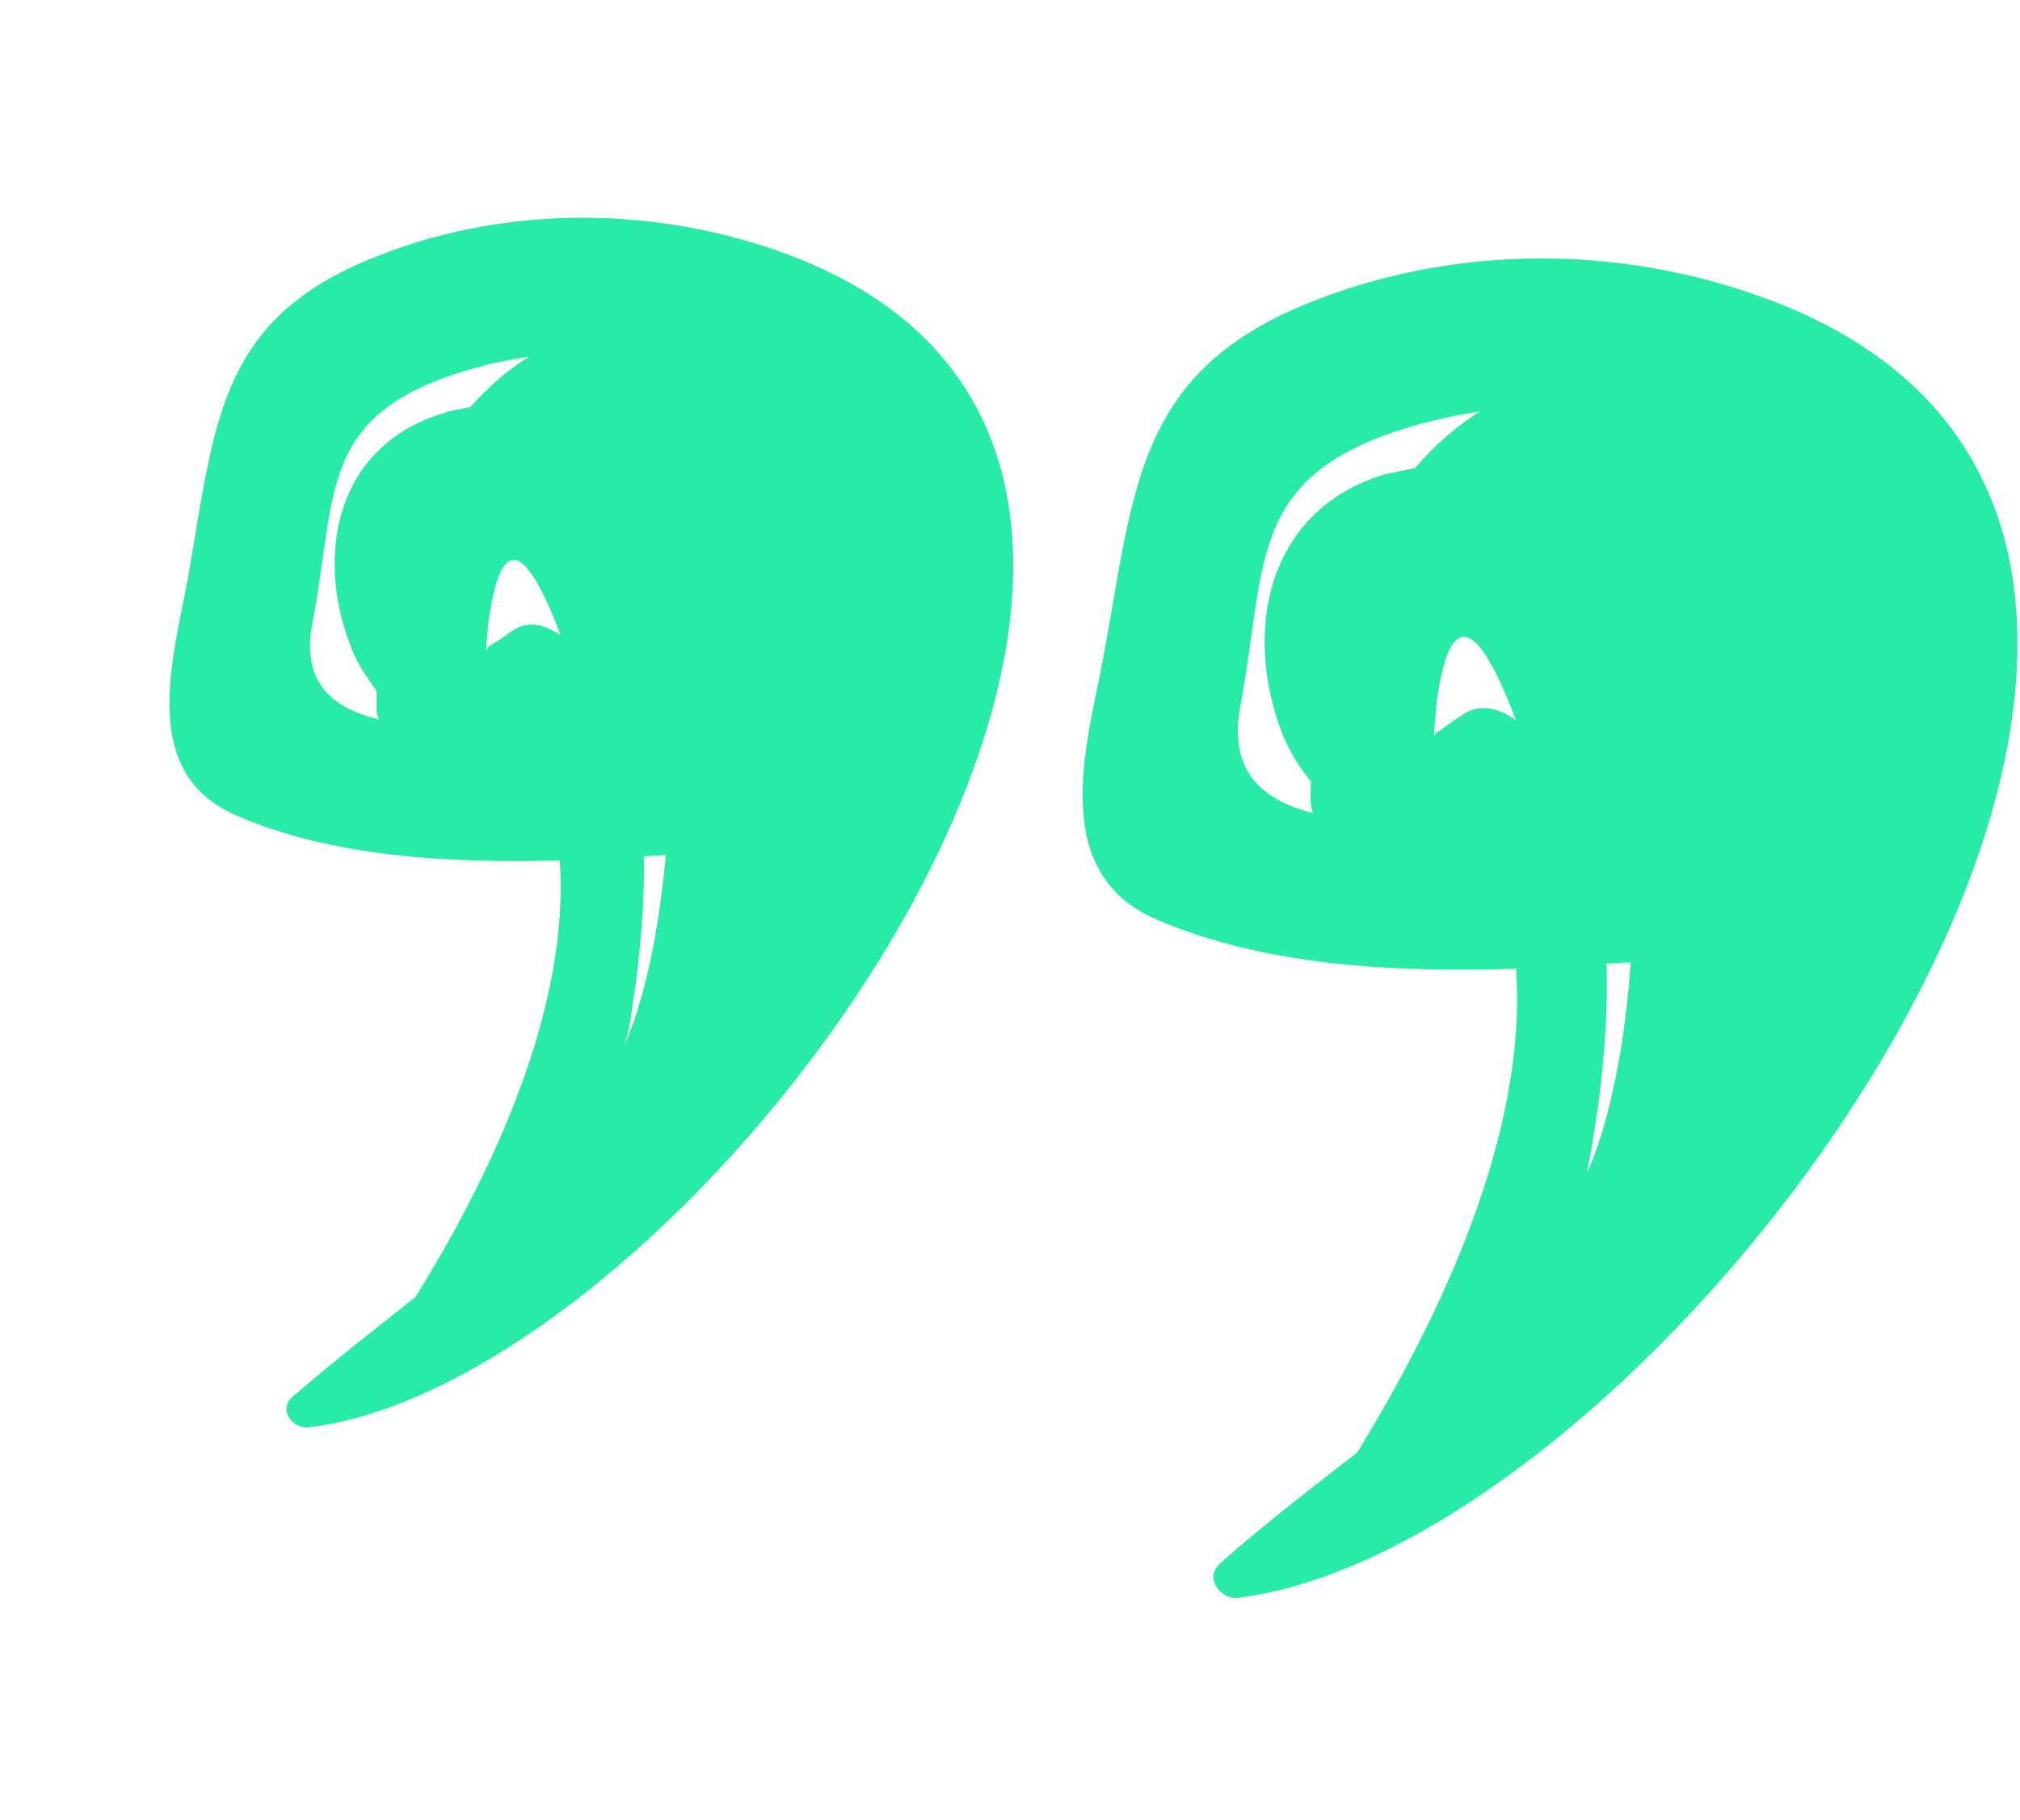 <?xml version="1.0" encoding="UTF-8"?> <!-- Generator: Adobe Illustrator 24.3.0, SVG Export Plug-In . SVG Version: 6.00 Build 0) --> <svg xmlns="http://www.w3.org/2000/svg" xmlns:xlink="http://www.w3.org/1999/xlink" id="Слой_1" x="0px" y="0px" viewBox="0 0 192 173" style="enable-background:new 0 0 192 173;" xml:space="preserve"> <style type="text/css"> .st0{display:none;fill:#FFFFFF;} .st1{display:none;fill:#14B4F9;} .st2{fill:#28ECA5;} .st3{display:none;} .st4{display:inline;fill:#14B4F9;} </style> <path class="st0" d="M-283.5-265.1c-17.2,8.6-36.2,285.2-1.1,298.3c35.2,13.1,536.6,13.8,560.1-1.2s18.3-265.7,6.3-286.4 C269.8-275.2-267.5-273.1-283.5-265.1z"></path> <g> <path class="st1" d="M-126.7-318.5c-9.9-4.3-22.1-5.1-34.2-4.7c-1.1-15.7,7.2-33.1,15.1-46c4.4-3.4,8.8-6.8,13-10.5 c1.6-1.4,0-3.5-1.7-3.3c-42.2,5.2-111.8,102.6-48.8,124c13.7,4.7,29.1,4.5,42.6-1.1c16.1-6.7,16.1-17.9,19.1-33.9 C-120.1-302.2-116.6-314.1-126.7-318.5z M-169.1-339c0.4-1.2,0.8-2.5,1.4-3.6c-0.1,0.6-0.3,1.3-0.4,1.9c-0.9,5.2-1.7,11.6-1.5,18 c-0.8,0-1.5,0.1-2.3,0.1C-171.5-328.2-170.7-333.7-169.1-339z M-161-299.6c1.4,1.1,3.4,1.7,5,0.6c0.8-0.5,1.6-1.1,2.3-1.6 c0.2-0.1,0.4-0.3,0.5-0.5c-0.1,1.6-0.2,3.2-0.5,4.8c0,0,0,0,0,0C-155-289.1-157.4-290.3-161-299.6z M-134.8-298.2 c-2.6,13.9-0.5,22.2-17.1,26.8c-1.9,0.5-3.8,0.9-5.7,1.2c2.4-1.5,4.4-3.3,6.2-5.4c1-0.2,1.9-0.4,2.9-0.6 c11.2-3.4,13.5-14.9,9.7-24.7c-0.6-1.5-1.5-3-2.7-4.5c0-0.7,0.1-1.3,0-2c0-0.4-0.1-0.7-0.2-1C-136.9-307.2-133.6-304.4-134.8-298.2 z"></path> <path class="st1" d="M-39.3-308.6c-8.9-3.9-19.9-4.6-30.8-4.3c-1-14.1,6.5-29.9,13.7-41.5c3.9-3.1,7.9-6.1,11.7-9.5 c1.4-1.2,0-3.1-1.6-2.9c-38.1,4.7-101,92.6-44.1,112c12.3,4.2,26.3,4.1,38.5-1c14.5-6,14.6-16.1,17.2-30.6 C-33.3-293.9-30.1-304.6-39.3-308.6z M-77.5-327.1c0.3-1.1,0.8-2.2,1.2-3.3c-0.1,0.6-0.3,1.1-0.4,1.7c-0.8,4.7-1.5,10.5-1.4,16.2 c-0.7,0-1.4,0.1-2.1,0.1C-79.7-317.4-78.9-322.3-77.5-327.1z M-70.2-291.5c1.3,0.9,3,1.5,4.5,0.5c0.7-0.5,1.4-1,2.1-1.4 c0.2-0.1,0.3-0.3,0.5-0.5c-0.1,1.5-0.2,2.9-0.5,4.3c0,0,0,0,0,0C-64.8-282-67-283.1-70.2-291.5z M-46.5-290.3 c-2.4,12.5-0.4,20-15.4,24.2c-1.7,0.5-3.4,0.8-5.2,1.1c2.1-1.3,4-3,5.6-4.8c0.9-0.2,1.8-0.3,2.6-0.6c10.2-3.1,12.2-13.5,8.7-22.3 c-0.5-1.4-1.4-2.7-2.4-4.1c0-0.6,0-1.2,0-1.8c0-0.3-0.1-0.6-0.2-0.9C-48.4-298.4-45.5-295.8-46.5-290.3z"></path> <path class="st2" d="M109.9,87.4c9.9,4.3,22.1,5.1,34.2,4.7c1.1,15.7-7.2,33.1-15.1,46c-4.4,3.4-8.8,6.8-13,10.5 c-1.6,1.4,0,3.5,1.7,3.3c42.2-5.2,111.8-102.6,48.8-124c-13.7-4.7-29.1-4.5-42.6,1.1c-16.1,6.7-16.1,17.9-19.1,33.9 C103.2,71.1,99.7,83,109.9,87.4z M152.2,107.9c-0.4,1.2-0.8,2.5-1.4,3.6c0.1-0.6,0.3-1.3,0.4-1.9c0.9-5.2,1.7-11.6,1.5-18 c0.8,0,1.5-0.1,2.3-0.1C154.6,97.1,153.8,102.6,152.2,107.9z M144.1,68.5c-1.4-1.1-3.4-1.7-5-0.6c-0.8,0.5-1.6,1.1-2.3,1.6 c-0.2,0.1-0.4,0.3-0.5,0.5c0.1-1.6,0.2-3.2,0.5-4.8c0,0,0,0,0,0C138.1,58,140.6,59.2,144.1,68.5z M117.9,67.1 c2.6-13.9,0.5-22.2,17.1-26.8c1.9-0.5,3.8-0.9,5.7-1.2c-2.4,1.5-4.4,3.3-6.2,5.4c-1,0.2-1.9,0.4-2.9,0.6 c-11.2,3.4-13.5,14.9-9.7,24.7c0.6,1.5,1.5,3,2.7,4.5c0,0.7-0.1,1.3,0,2c0,0.4,0.1,0.7,0.2,1C120,76.1,116.7,73.3,117.9,67.1z"></path> <path class="st2" d="M22.4,77.5c8.9,3.9,19.9,4.6,30.8,4.3c1,14.1-6.5,29.9-13.7,41.5c-3.9,3.1-7.9,6.2-11.7,9.5 c-1.4,1.2,0,3.1,1.6,2.9c38.1-4.7,101-92.6,44.1-112c-12.3-4.2-26.3-4.1-38.5,1c-14.5,6-14.6,16.1-17.2,30.6 C16.4,62.8,13.2,73.5,22.4,77.5z M60.6,96c-0.3,1.1-0.8,2.2-1.2,3.3c0.1-0.6,0.3-1.1,0.4-1.7c0.8-4.7,1.5-10.5,1.4-16.2 c0.7,0,1.4-0.1,2.1-0.1C62.8,86.3,62.1,91.2,60.6,96z M53.3,60.4c-1.3-0.9-3-1.5-4.5-0.5c-0.7,0.5-1.4,1-2.1,1.4 c-0.2,0.1-0.3,0.3-0.5,0.5c0.1-1.5,0.2-2.9,0.5-4.3c0,0,0,0,0,0C47.9,50.9,50.1,52,53.3,60.4z M29.7,59.2 c2.4-12.5,0.4-20,15.4-24.2c1.7-0.5,3.4-0.8,5.2-1.1c-2.1,1.3-4,3-5.6,4.8c-0.9,0.2-1.8,0.3-2.6,0.6c-10.2,3.1-12.2,13.5-8.7,22.3 c0.5,1.4,1.4,2.7,2.4,4.1c0,0.6,0,1.2,0,1.8c0,0.3,0.1,0.6,0.2,0.9C31.5,67.3,28.6,64.8,29.7,59.2z"></path> <g class="st3"> <path class="st4" d="M-4,53c-50.4-0.3-98.6-3.6-149-5c-25.2-0.7-48.8-1.3-74-2c-14-0.4-30,0.4-44,0c-27.9-0.7-33-24.6-34-45 c-2.5-51-2.9-102.9-2-154c0.5-25.5,0-54,2-79c0.3-3.9-0.3,0.1,1-18c1.1-14.6,18.8-20.8,32-21c13.4-0.2,24.6-2.1,38-3 c5.8-0.4,7.2-4.1,1.2-4.3c-16.1-0.5-32.2-0.1-48.3,0.3c-5.7,0.1-15.1,0.3-19.2,5.1c-14,16.4-9.5,45.2-10.4,65.3 c-3,68.1-2.7,136.2,0.4,204.3c0.8,18.6,1.4,36.6,16.9,49c8.1,6.5,22.8,5.1,32.2,5.3c16.8,0.4,33.6,0.9,50.4,1.3 c70,1.9,139.9,3.2,209.8,6.5C6.3,59.2,3.5,53-4,53z"></path> <path class="st4" d="M-227-257.2c-3.1-0.6-6.3-0.8-9.4-1.1c-1.4-0.1-2.8-0.4-4.3-0.6c-1.8-0.3-3.8,0.9-5.7,0.7 c-1.6-0.2-2.5,2.4-1,3.1c1.5,0.7,3.2,2.1,4.4,3.2c1.1,0.9,3.4,0.9,4.7,1.1c3.6,0.6,7.4,0.7,10.9-0.2 C-224.4-251.6-223.7-256.5-227-257.2z"></path> <path class="st4" d="M-265.2-253.8c-4.4,0.3-9.4,0-13.6,1.7c-2.6,1-2.2,5.6,0.5,6.2c4.4,0.9,9.3-0.3,13.7-0.7 C-260.6-247.2-261.2-254.1-265.2-253.8z"></path> <path class="st4" d="M-281.7-208.2c0.1-4.4,0.7-10.7-2.7-13.9c-0.6-0.6-1.9-0.9-2.6-0.1c-3.2,3.7-2.3,9.1-2.4,13.7 c-0.2,5.4-0.9,10.6,1.4,15.7c0.6,1.3,2.4,1.2,3.2,0.1C-281.6-197.3-281.8-202.7-281.7-208.2z"></path> <path class="st4" d="M-287.4-149.2c0.2-6.7,0-13.5,0.2-20.2c0.1-3.8-5.6-4-5.9-0.2c-0.4,6.7-1.1,13.4-1.5,20.2 c-0.3,5-1.5,9.9,1.7,14.1c0.6,0.8,2,0.8,2.7,0.1C-286.7-139.2-287.5-144.2-287.4-149.2z"></path> <path class="st4" d="M-291-89c0.2-7.6,0.6-15.1-1-22.6c-0.4-2-3.4-2.1-4-0.2c-1.9,6.5-2.2,13-2.7,19.7c-0.4,5.7-2.5,13.5,1.9,17.8 c0.7,0.7,1.8,0.8,2.6,0.1C-290-77.8-291.2-83.8-291-89z"></path> <path class="st4" d="M-285.7-44.8c-0.8-5.4-1.1-12.6-4.9-16.8c-0.3-0.4-1.1-0.4-1.3,0.1c-2.4,4.6-1.4,10.8-0.9,15.9 c0.6,5.9,0.1,12.8,4,17.6c0.7,0.9,2.4,0.8,3-0.3C-283.2-33.6-284.9-39.3-285.7-44.8z"></path> <path class="st4" d="M-282.9,8.6c-0.4-4-0.2-8-0.2-12.1c0-2.8-4.2-3.7-5-0.9c-1,4-1.3,8-1.3,12.1c0,3.4-0.2,8.6,3.2,10.4 c1.1,0.6,2.2,0.3,2.9-0.6C-281.2,15-282.6,11.6-282.9,8.6z"></path> <path class="st4" d="M-224.5,24.5c-4.8-2.9-10.6-2.3-16-2.3c-6.1,0-12.1,0.2-18.2,0.8c-1.7,0.2-1.8,3-0.1,3.4 c6,1.1,12,1.8,18.1,2.3c5.4,0.4,11.2,1.5,16.1-1C-223.4,27.1-223.3,25.2-224.5,24.5z"></path> <path class="st4" d="M-163.8,25.2c-10-9.4-29.7-5.1-40.9-0.7c-2.1,0.8-0.7,4,1.3,3.5c6.5-1.5,13.4-1.9,20-1.6 c6.3,0.3,12.3,2.9,18.5,2.2C-163.3,28.5-162.7,26.2-163.8,25.2z"></path> <path class="st4" d="M-101.6,33c-4.1-3.8-9.3-4.4-14.8-5c-7.4-0.9-15.5-1.2-22.8,0.3c-3.7,0.7-2.7,5.6,0.6,6.1 c6.3,1,12.8,1.1,19.2,1.8c5.8,0.7,11.8,1.9,17.4-0.3C-101,35.4-100.8,33.7-101.6,33z"></path> <path class="st4" d="M-40.3,32.4c-3.7-2-7.7-2.1-11.9-2.1c-5.9,0.1-11.8,0-17.6-0.3c-5-0.3-4.9,6.7-0.3,7.6 c9.1,1.6,22.3,4.4,30.1-1.9C-39.1,34.9-39.2,33-40.3,32.4z"></path> <path class="st4" d="M-3.1,30.1c-2-8.7-18.5-1.2-22.9,1.1c-3.6,1.9-1.5,7.5,2.5,6.7c4.4-1,9-1.6,13.5-2.3 C-7.4,35.2-2.2,34-3.1,30.1z"></path> </g> <g class="st3"> <path class="st4" d="M-3-279c50.4,0.3,96.6,1.6,147,3c25.2,0.7,46.8,1.3,72,2c14,0.4,34,2.6,48,3c27.9,0.7,33,23.6,34,44 c2.5,49.1,4.3-25.4,1,157c-0.5,25.5-4,54-1,77c0.8,5.9,5,13-6,27c-9,11.5-9.8,11.8-23,12c-13.4,0.2-28.6-0.9-42,0 c-5.8,0.4-7.2,5.7-1.2,5.8c16.1,0.5,32.2,0.1,48.3-0.3c5.7-0.1,15.1-0.3,19.2-5.1c14-16.4,9.5-45.2,10.4-65.3 c3-68.1,2.7-136.2-0.4-204.3c-0.8-18.6-1.4-36.6-16.9-49c-8.1-6.5-22.8-5.1-32.2-5.3c-16.8-0.4-33.6-0.9-50.4-1.3 c-70-1.9-139.9-3.2-209.8-6.5C-13.4-285.7-10.5-279-3-279z"></path> <path class="st4" d="M220,30.7c3.1,0.6,6.3,0.8,9.4,1.1c1.4,0.1,2.8,0.4,4.3,0.6c1.8,0.3,3.8-0.9,5.7-0.7c1.6,0.2,2.5-2.4,1-3.1 c-1.5-0.7-3.9-4.7-4.4-3.2c-0.9,2.7-1.6-3.4-4.7-1.1C226,28,223,26,220.3,24.4C217.7,22.8,216.6,30.1,220,30.7z"></path> <path class="st4" d="M261.2,32.3c4.4-0.3,9.4,0,13.6-1.7c2.6-1-0.1-1.1-2.8-1.7c-4.4-0.9-7-4.2-11.5-3.7 C256.5,25.7,257.2,32.6,261.2,32.3z"></path> <path class="st4" d="M279-19c-0.1,4.4-5.1,11.4-1.6,14.6c0.6,0.6,1.9,0.9,2.6,0.1c3.2-3.7,2.3-9.1,2.4-13.7 c0.2-5.4,0.9-10.6-1.4-15.7c-0.6-1.3-3.4-1.4-3.2-0.1C279-27,279.1-24.5,279-19z"></path> <path class="st4" d="M288-77c0.9,8.1,0.1,17.9-3.8,19.9c-3.4,1.8,5.6,4,5.9,0.2c0.4-6.7,1.1-13.4,1.5-20.2c0.3-5,1.5-9.9-1.7-14.1 c-0.6-0.8-2-0.8-2.7-0.1C283.7-87.3,287.5-82,288-77z"></path> <path class="st4" d="M284-137.5c2,8.5,1.5,15.8,1,22.6c-0.2,2,3.4,2.1,4,0.2c1.9-6.5,2.2-13,2.7-19.7c0.4-5.7,2.5-13.5-1.9-17.8 c-0.7-0.7-2.6-1.1-2.6-0.1C288-143,283-141.4,284-137.5z"></path> <path class="st4" d="M282-182c0.8,5.4-2.3,12.9,1.5,17.2c0.3,0.4,1.1,0.4,1.3-0.1c2.4-4.6,1.4-10.8,0.9-15.9 c-0.6-5.9-0.1-12.8-4-17.6c-0.7-0.9-2.8-0.9-3,0.3C278-192,281.2-187.5,282-182z"></path> <path class="st4" d="M279-233c0.4,4-2.9,6-3,10c0,2.8,4.2,3.7,5,0.9c1-4,1.3-8,1.3-12.1c0-3.4,0.2-8.6-3.2-10.4 c-1.1-0.6-2.2-0.3-2.9,0.6C274.1-241.5,278.7-236,279-233z"></path> <path class="st4" d="M217.4-253c4.8,2.9,11.1-1.1,16.6-1c6.1,0,11.5,3.2,17.6,2.5c1.7-0.2,1.8-3,0.1-3.4c-6-1.1-12-1.8-18.1-2.3 c-5.4-0.4-11.2-1.5-16.1,1C216.3-255.5,216.3-253.7,217.4-253z"></path> <path class="st4" d="M156.7-256.6c10,9.4,29.7,5.1,40.9,0.7c2.1-0.8,0.7-4-1.3-3.5c-6.5,1.5-12.7,4.8-19.3,4.5 c-6.3-0.3-13-5.9-19.2-5.1C156.3-259.9,155.6-257.7,156.7-256.6z"></path> <path class="st4" d="M94.6-259.4c4.1,3.8,11,0.8,16.4,1.4c7.4,0.9,18-1,21.2,3.3c2.2,3.1,2.7-5.6-0.6-6.1 c-6.3-1-12.8-1.1-19.2-1.8c-5.8-0.7-11.8-1.9-17.4,0.3C94-261.9,93.8-260.2,94.6-259.4z"></path> <path class="st4" d="M33.3-258.9c3.7,2,8.5-2,12.7-2.1c5.9-0.1,12.2-0.3,18,0c5,0.3,3.8-2.3-0.8-3.1c-9.1-1.6-22.3-4.4-30.1,1.9 C32-261.4,32.2-259.5,33.3-258.9z"></path> <path class="st4" d="M-3.9-256.6C3-255,11.6-256.7,16-259c3.6-1.9,4.5-6.2,0.5-5.4c-4.4,1-9,1.6-13.5,2.3 C0.4-261.7-7.8-257.4-3.9-256.6z"></path> </g> </g> </svg> 